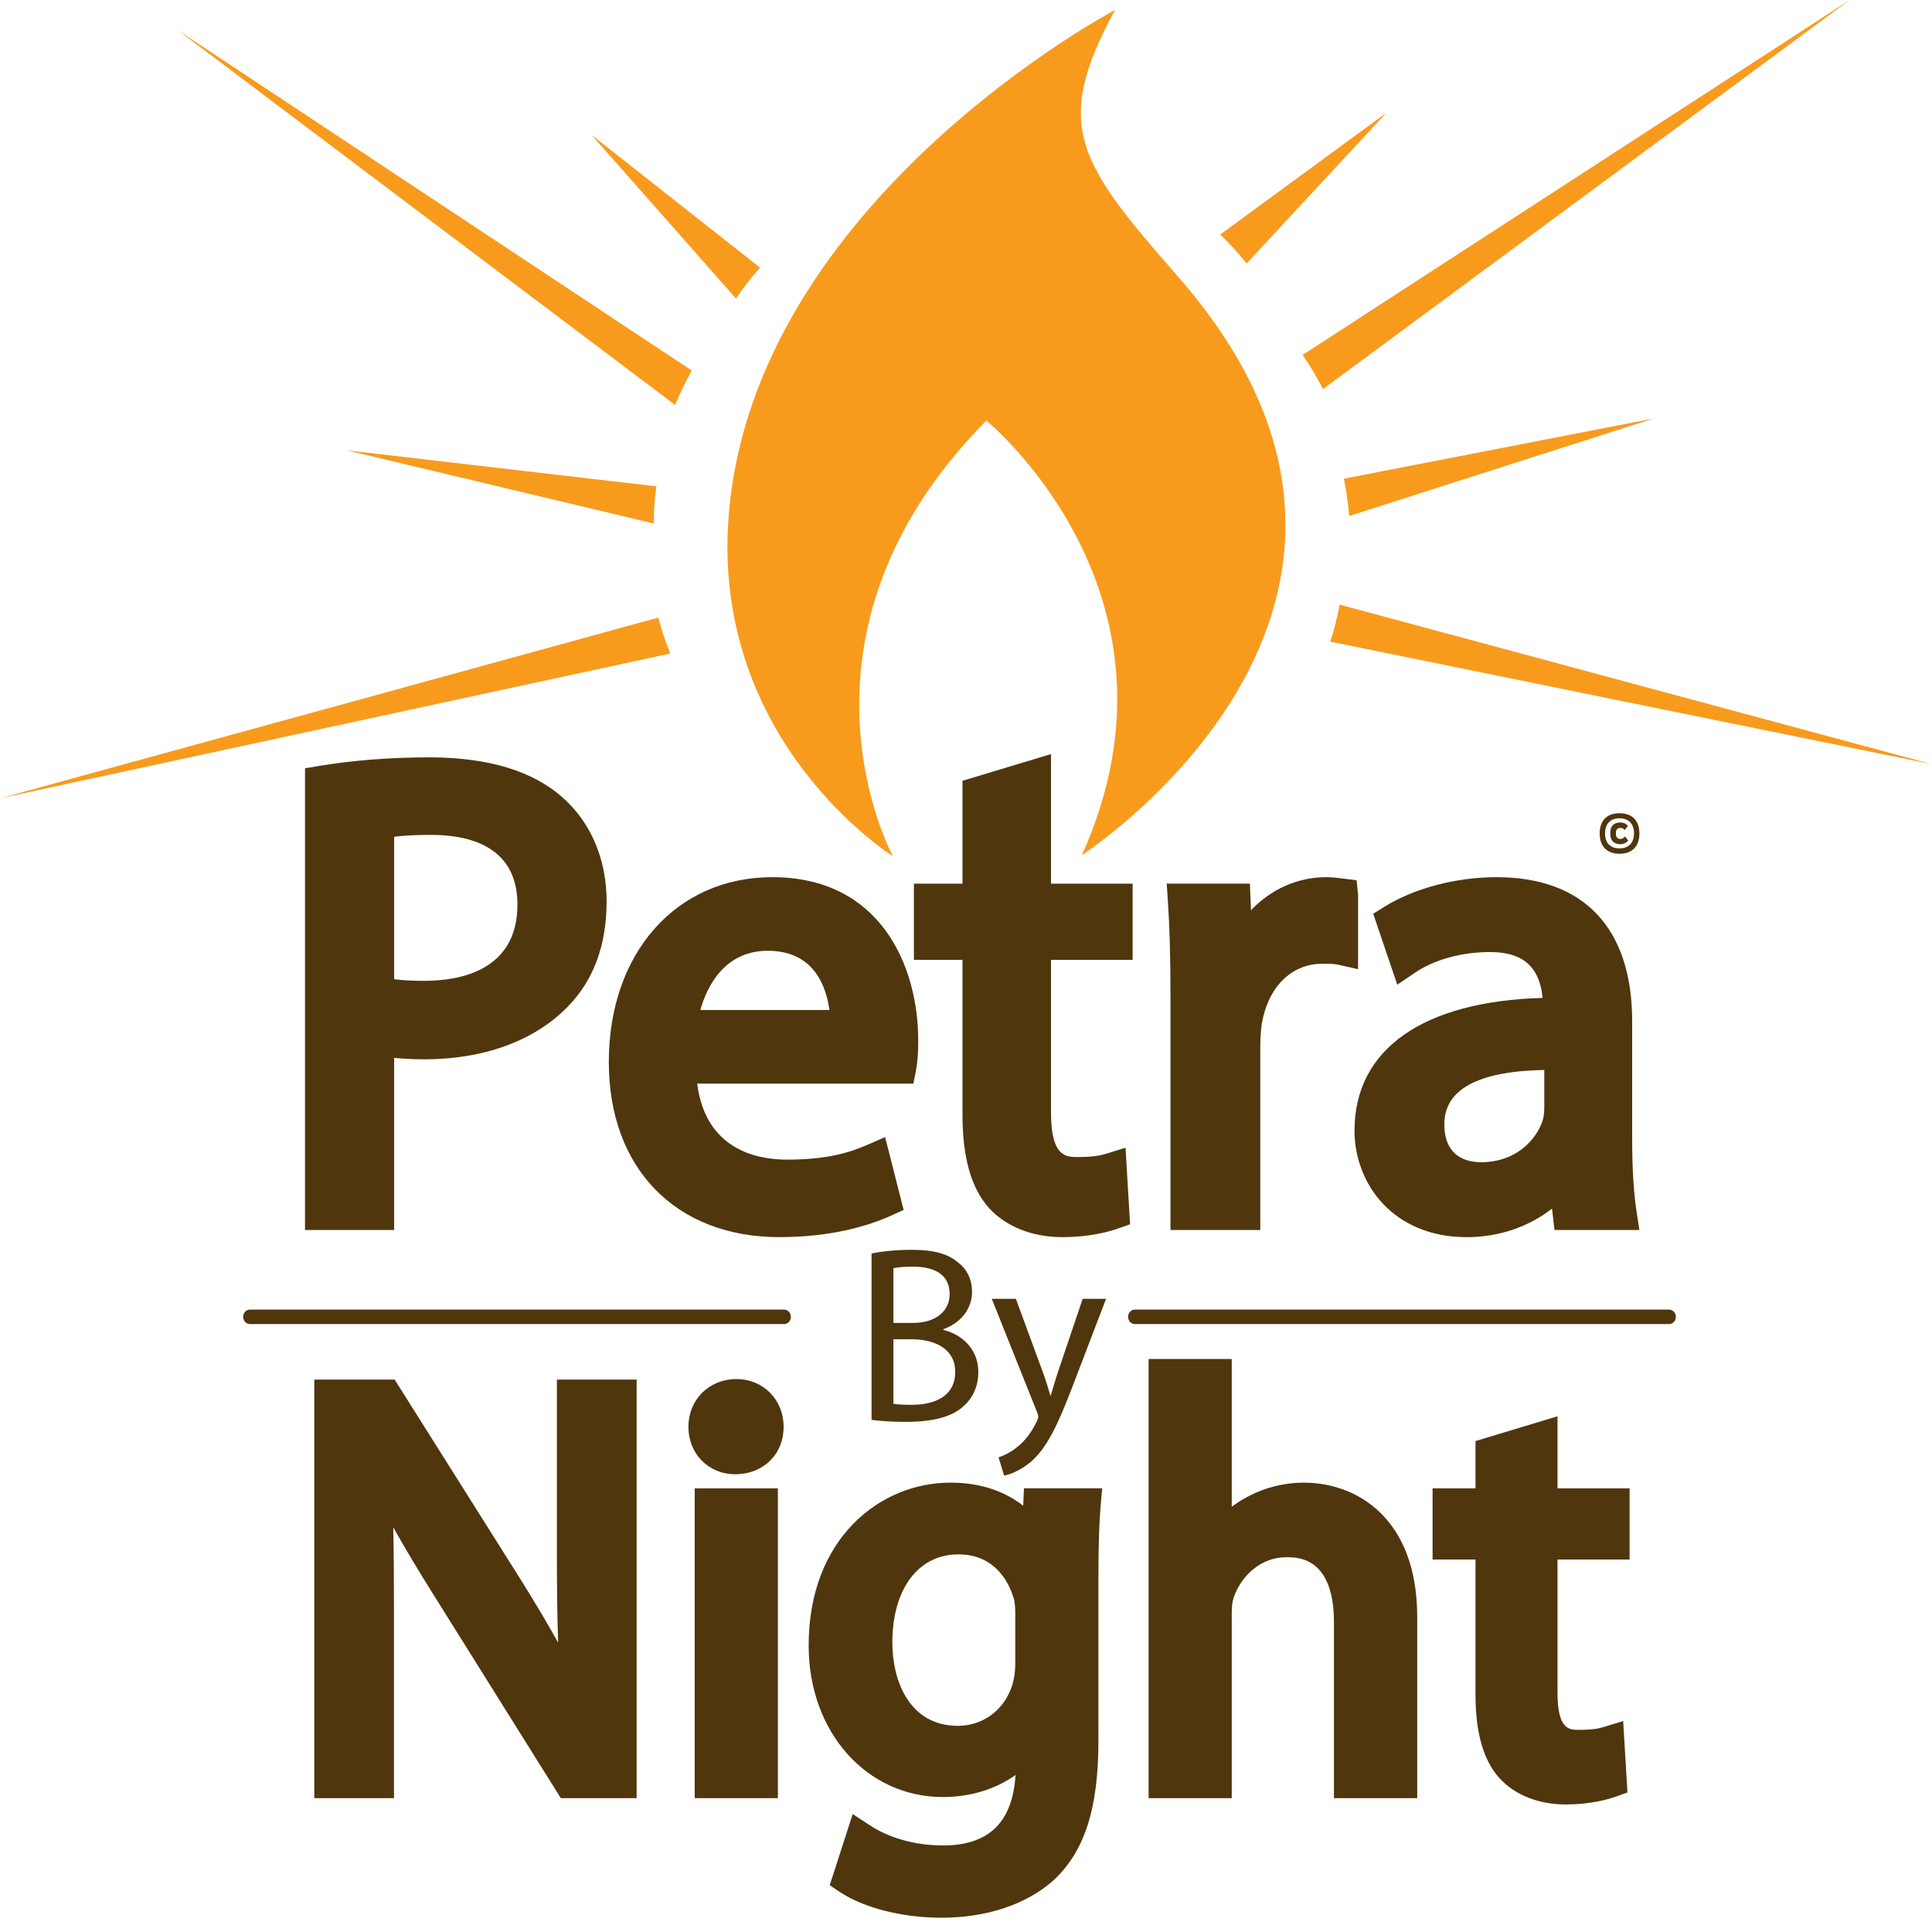 <?xml version="1.0" encoding="UTF-8"?>
<svg xmlns="http://www.w3.org/2000/svg" width="113" height="113" viewBox="0 0 113 113" fill="none">
  <g id="FINAL Petra By Night - C 1" clip-path="url(#clip0_383_23170)">
    <path id="Vector" d="M23.053 71.941H17.84V44.936L18.641 44.802C20.644 44.467 22.826 44.297 25.124 44.297C28.554 44.297 31.18 45.094 32.927 46.664C34.574 48.129 35.48 50.281 35.48 52.721C35.48 55.253 34.727 57.313 33.239 58.845C31.038 61.139 27.449 62.289 23.053 61.875V71.941ZM23.053 57.272C23.542 57.337 24.128 57.368 24.823 57.368C26.856 57.368 30.265 56.79 30.265 52.909C30.265 49.538 27.511 48.831 25.201 48.831C24.289 48.831 23.57 48.876 23.053 48.938V57.272Z" fill="#4F360D"></path>
    <path id="Vector_2" d="M45.586 72.358C39.525 72.358 35.609 68.338 35.609 62.117C35.609 55.751 39.54 51.305 45.169 51.305C51.47 51.305 53.706 56.457 53.706 60.867C53.706 61.595 53.663 62.148 53.574 62.605L53.423 63.379H40.778C41.267 67.222 44.227 67.825 46.041 67.825C48.426 67.825 49.752 67.388 50.735 66.958L51.77 66.506L52.852 70.768L52.12 71.099C50.849 71.674 48.684 72.358 45.586 72.358ZM40.96 59.074H48.512C48.409 58.303 48.129 57.279 47.402 56.538C46.797 55.923 45.957 55.611 44.904 55.611C42.356 55.611 41.346 57.72 40.96 59.074Z" fill="#4F360D"></path>
    <path id="Vector_3" d="M62.143 72.358C60.372 72.358 58.841 71.749 57.834 70.644C56.796 69.476 56.295 67.693 56.295 65.184V56.142H53.453V51.684H56.295V45.667L61.471 44.105V51.684H66.245V56.142H61.471V65.071C61.471 67.673 62.362 67.673 63.013 67.673C63.885 67.673 64.304 67.599 64.663 67.49L65.83 67.129L66.097 71.605L65.418 71.847C64.879 72.037 63.739 72.358 62.143 72.358Z" fill="#4F360D"></path>
    <path id="Vector_4" d="M73.712 71.941H68.46V58.364C68.46 55.969 68.412 54.224 68.308 52.709L68.238 51.683H73.104L73.169 53.237C74.332 52.016 75.882 51.305 77.564 51.305C77.92 51.305 78.202 51.34 78.509 51.379L79.346 51.486L79.432 52.341V56.685L78.262 56.423C78.025 56.37 77.752 56.37 77.339 56.37C75.549 56.37 74.197 57.694 73.809 59.826C73.748 60.198 73.712 60.707 73.712 61.207V71.941Z" fill="#4F360D"></path>
    <path id="Vector_5" d="M85.789 72.36C81.478 72.36 79.223 69.226 79.223 66.131C79.223 61.37 83.218 58.565 90.222 58.366C90.003 55.977 88.367 55.685 87.115 55.685C85.475 55.686 83.877 56.135 82.767 56.888L81.725 57.593L80.317 53.443L80.962 53.041C82.705 51.954 85.161 51.305 87.53 51.305C92.646 51.305 95.463 54.297 95.463 59.728V66.588C95.463 68.305 95.548 69.734 95.716 70.837L95.885 71.941H90.92L90.776 70.69C89.417 71.755 87.66 72.36 85.789 72.36ZM90.323 62.581C86.444 62.652 84.477 63.72 84.477 65.754C84.477 67.688 85.821 67.976 86.622 67.976C88.669 67.976 89.843 66.674 90.222 65.557C90.284 65.354 90.323 65.076 90.323 64.808V62.581Z" fill="#4F360D"></path>
    <path id="Vector_6" d="M50.977 73.32C51.534 73.189 52.427 73.1 53.31 73.1C54.59 73.1 55.412 73.32 56.014 73.821C56.529 74.205 56.852 74.79 56.852 75.57C56.852 76.539 56.206 77.376 55.178 77.741V77.787C56.116 78.008 57.22 78.785 57.22 80.255C57.22 81.107 56.884 81.768 56.366 82.237C55.692 82.869 54.576 83.163 52.959 83.163C52.078 83.163 51.402 83.103 50.977 83.047V73.32ZM52.254 77.376H53.415C54.751 77.376 55.544 76.656 55.544 75.701C55.544 74.553 54.679 74.084 53.385 74.084C52.798 74.084 52.459 74.131 52.254 74.173V77.376ZM52.254 82.106C52.518 82.15 52.87 82.165 53.328 82.165C54.648 82.165 55.869 81.681 55.869 80.239C55.869 78.903 54.706 78.332 53.31 78.332H52.254V82.106Z" fill="#4F360D"></path>
    <path id="Vector_7" d="M59.417 75.965L60.961 80.165C61.138 80.637 61.312 81.195 61.43 81.62H61.458C61.592 81.195 61.737 80.653 61.916 80.138L63.325 75.965H64.692L62.753 81.034C61.826 83.473 61.196 84.706 60.314 85.483C59.668 86.026 59.049 86.248 58.729 86.306L58.404 85.235C58.729 85.134 59.154 84.928 59.534 84.602C59.887 84.325 60.314 83.824 60.625 83.166C60.68 83.033 60.726 82.93 60.726 82.856C60.726 82.782 60.696 82.679 60.625 82.517L58.008 75.965H59.417Z" fill="#4F360D"></path>
    <path id="Vector_8" d="M37.236 105.17H32.801L25.357 93.274C24.452 91.831 23.673 90.528 23 89.329C23.035 90.905 23.043 92.597 23.043 94.572V105.17H18.383V80.692H23.084L30.56 92.555C31.348 93.824 32.038 94.988 32.645 96.074C32.589 94.466 32.573 92.843 32.573 91.092V80.692H37.236V105.17Z" fill="#4F360D"></path>
    <path id="Vector_9" d="M45.498 105.17H40.633V87.052H45.498V105.17ZM43.001 86.226C41.442 86.226 40.266 85.035 40.266 83.457C40.266 81.863 41.471 80.661 43.067 80.661C44.644 80.661 45.832 81.863 45.832 83.457C45.832 85.061 44.643 86.226 43.001 86.226Z" fill="#4F360D"></path>
    <path id="Vector_10" d="M55.052 112.165C52.786 112.165 50.516 111.59 49.133 110.667L48.529 110.264L49.873 106.102L50.924 106.791C51.452 107.136 52.922 107.938 55.154 107.938C57.832 107.938 59.224 106.589 59.397 103.818C58.235 104.645 56.761 105.105 55.154 105.105C50.675 105.105 47.297 101.296 47.297 96.245C47.297 89.99 51.468 86.717 55.589 86.717C57.517 86.717 58.888 87.32 59.847 88.067L59.889 87.05H64.466L64.373 88.093C64.282 89.153 64.245 90.41 64.245 92.43V101.834C64.245 105.769 63.439 108.277 61.631 109.965C60.041 111.389 57.711 112.165 55.052 112.165ZM56.055 90.912C53.709 90.912 52.192 92.938 52.192 96.076C52.192 98.321 53.197 100.942 56.022 100.942C57.489 100.942 58.733 100.021 59.193 98.595C59.316 98.227 59.382 97.778 59.382 97.317V94.405C59.382 94.088 59.368 93.692 59.272 93.427C59.027 92.638 58.258 90.912 56.055 90.912Z" fill="#4F360D"></path>
    <path id="Vector_11" d="M82.891 105.17H78.022V94.905C78.022 91.08 75.923 91.08 75.233 91.08C73.695 91.08 72.596 92.223 72.187 93.357C72.064 93.671 72.043 93.989 72.043 94.438V105.17H67.18V79.486H72.043V88.133C72.281 87.951 72.532 87.785 72.791 87.641C73.838 87.04 75.044 86.718 76.271 86.718C79.325 86.718 82.891 88.775 82.891 94.572V105.17Z" fill="#4F360D"></path>
    <path id="Vector_12" d="M91.577 105.54C89.979 105.54 88.598 104.987 87.686 103.986C86.752 102.936 86.3 101.338 86.3 99.091V91.214H83.789V87.053H86.3V84.286L91.096 82.837V87.053H95.313V91.214H91.096V98.99C91.096 101.177 91.788 101.177 92.345 101.177C93.1 101.177 93.46 101.114 93.771 101.018L94.937 100.663L95.188 104.839L94.508 105.081C94.026 105.252 93.004 105.54 91.577 105.54Z" fill="#4F360D"></path>
    <path id="Vector_13" d="M46.257 77.021C46.257 77.254 46.08 77.442 45.862 77.442H14.617C14.4 77.442 14.223 77.254 14.223 77.021C14.223 76.787 14.4 76.597 14.617 76.597H45.862C46.08 76.597 46.257 76.787 46.257 77.021Z" fill="#4F360D"></path>
    <path id="Vector_14" d="M98.018 77.021C98.018 77.254 97.84 77.442 97.621 77.442H66.377C66.158 77.442 65.981 77.254 65.981 77.021C65.981 76.787 66.158 76.597 66.377 76.597H97.621C97.84 76.597 98.018 76.787 98.018 77.021Z" fill="#4F360D"></path>
    <path id="Vector_15" d="M52.221 50.075C52.221 50.075 45.204 37.223 57.688 24.598C57.688 24.598 70.143 34.759 63.279 50.012C63.279 50.012 85.786 35.462 68.905 16.184C63.061 9.51 61.523 7.356 65.218 0.582C65.218 0.582 44.173 11.67 42.629 30.042C41.508 43.38 52.221 50.075 52.221 50.075Z" fill="#F89B1D"></path>
    <path id="Vector_16" d="M10.391 1.758L39.492 23.688C39.77 22.998 40.096 22.323 40.462 21.674L10.391 1.758Z" fill="#F89B1D"></path>
    <path id="Vector_17" d="M20.281 26.339L38.232 30.618C38.239 29.881 38.289 29.162 38.39 28.445L20.281 26.339Z" fill="#F89B1D"></path>
    <path id="Vector_18" d="M0 46.694L39.201 38.223C38.926 37.547 38.69 36.848 38.502 36.122L0 46.694Z" fill="#F89B1D"></path>
    <path id="Vector_19" d="M108.181 0L76.188 20.758C76.628 21.394 77.023 22.063 77.381 22.755L108.181 0Z" fill="#F89B1D"></path>
    <path id="Vector_20" d="M96.722 24.475L78.602 27.997C78.746 28.71 78.852 29.441 78.913 30.18L96.722 24.475Z" fill="#F89B1D"></path>
    <path id="Vector_21" d="M112.998 44.699L78.357 35.364C78.216 36.11 78.033 36.828 77.805 37.528L112.998 44.699Z" fill="#F89B1D"></path>
    <path id="Vector_22" d="M81.084 6.6L71.367 13.72C71.92 14.241 72.435 14.809 72.912 15.409L81.084 6.6Z" fill="#F89B1D"></path>
    <path id="Vector_23" d="M44.456 15.655L34.594 7.885L43.048 17.461C43.475 16.823 43.949 16.218 44.456 15.655Z" fill="#F89B1D"></path>
    <path id="Vector_24" d="M94.096 49.796C93.922 49.702 93.79 49.567 93.699 49.39C93.608 49.212 93.562 48.999 93.562 48.749C93.562 48.5 93.608 48.286 93.699 48.109C93.79 47.931 93.922 47.797 94.095 47.704C94.269 47.611 94.478 47.565 94.724 47.565C94.97 47.565 95.18 47.611 95.353 47.704C95.526 47.797 95.659 47.931 95.75 48.109C95.841 48.286 95.886 48.5 95.886 48.749C95.886 48.999 95.841 49.212 95.75 49.39C95.659 49.567 95.526 49.702 95.352 49.796C95.178 49.889 94.969 49.936 94.724 49.936C94.48 49.936 94.27 49.889 94.096 49.796ZM95.179 49.517C95.306 49.448 95.403 49.348 95.47 49.218C95.537 49.087 95.571 48.931 95.571 48.749C95.571 48.562 95.538 48.402 95.471 48.269C95.405 48.136 95.308 48.035 95.181 47.965C95.055 47.895 94.902 47.86 94.724 47.86C94.546 47.86 94.394 47.895 94.267 47.965C94.14 48.035 94.044 48.136 93.977 48.269C93.911 48.402 93.877 48.562 93.877 48.749C93.877 48.932 93.911 49.089 93.977 49.22C94.044 49.35 94.14 49.45 94.267 49.518C94.394 49.587 94.546 49.621 94.724 49.621C94.901 49.621 95.053 49.586 95.179 49.517ZM94.335 49.217C94.234 49.111 94.183 48.963 94.183 48.772V48.703C94.183 48.514 94.234 48.367 94.335 48.262C94.437 48.158 94.581 48.106 94.766 48.106C94.86 48.106 94.944 48.123 95.019 48.156C95.094 48.189 95.159 48.238 95.214 48.302L95.035 48.54C94.99 48.5 94.947 48.471 94.905 48.452C94.862 48.432 94.817 48.423 94.768 48.423C94.686 48.423 94.623 48.447 94.579 48.497C94.535 48.546 94.513 48.615 94.513 48.703V48.772C94.513 48.867 94.535 48.94 94.579 48.992C94.623 49.044 94.686 49.07 94.768 49.07C94.82 49.07 94.867 49.059 94.909 49.036C94.952 49.014 95 48.978 95.053 48.928L95.233 49.164C95.174 49.233 95.106 49.286 95.029 49.322C94.951 49.357 94.864 49.375 94.766 49.375C94.581 49.375 94.437 49.322 94.335 49.217Z" fill="#4F360D"></path>
  </g>
  <defs>
    <clipPath id="clip0_383_23170">
      <rect width="113" height="112.165" fill="white"></rect>
    </clipPath>
  </defs>
</svg>
